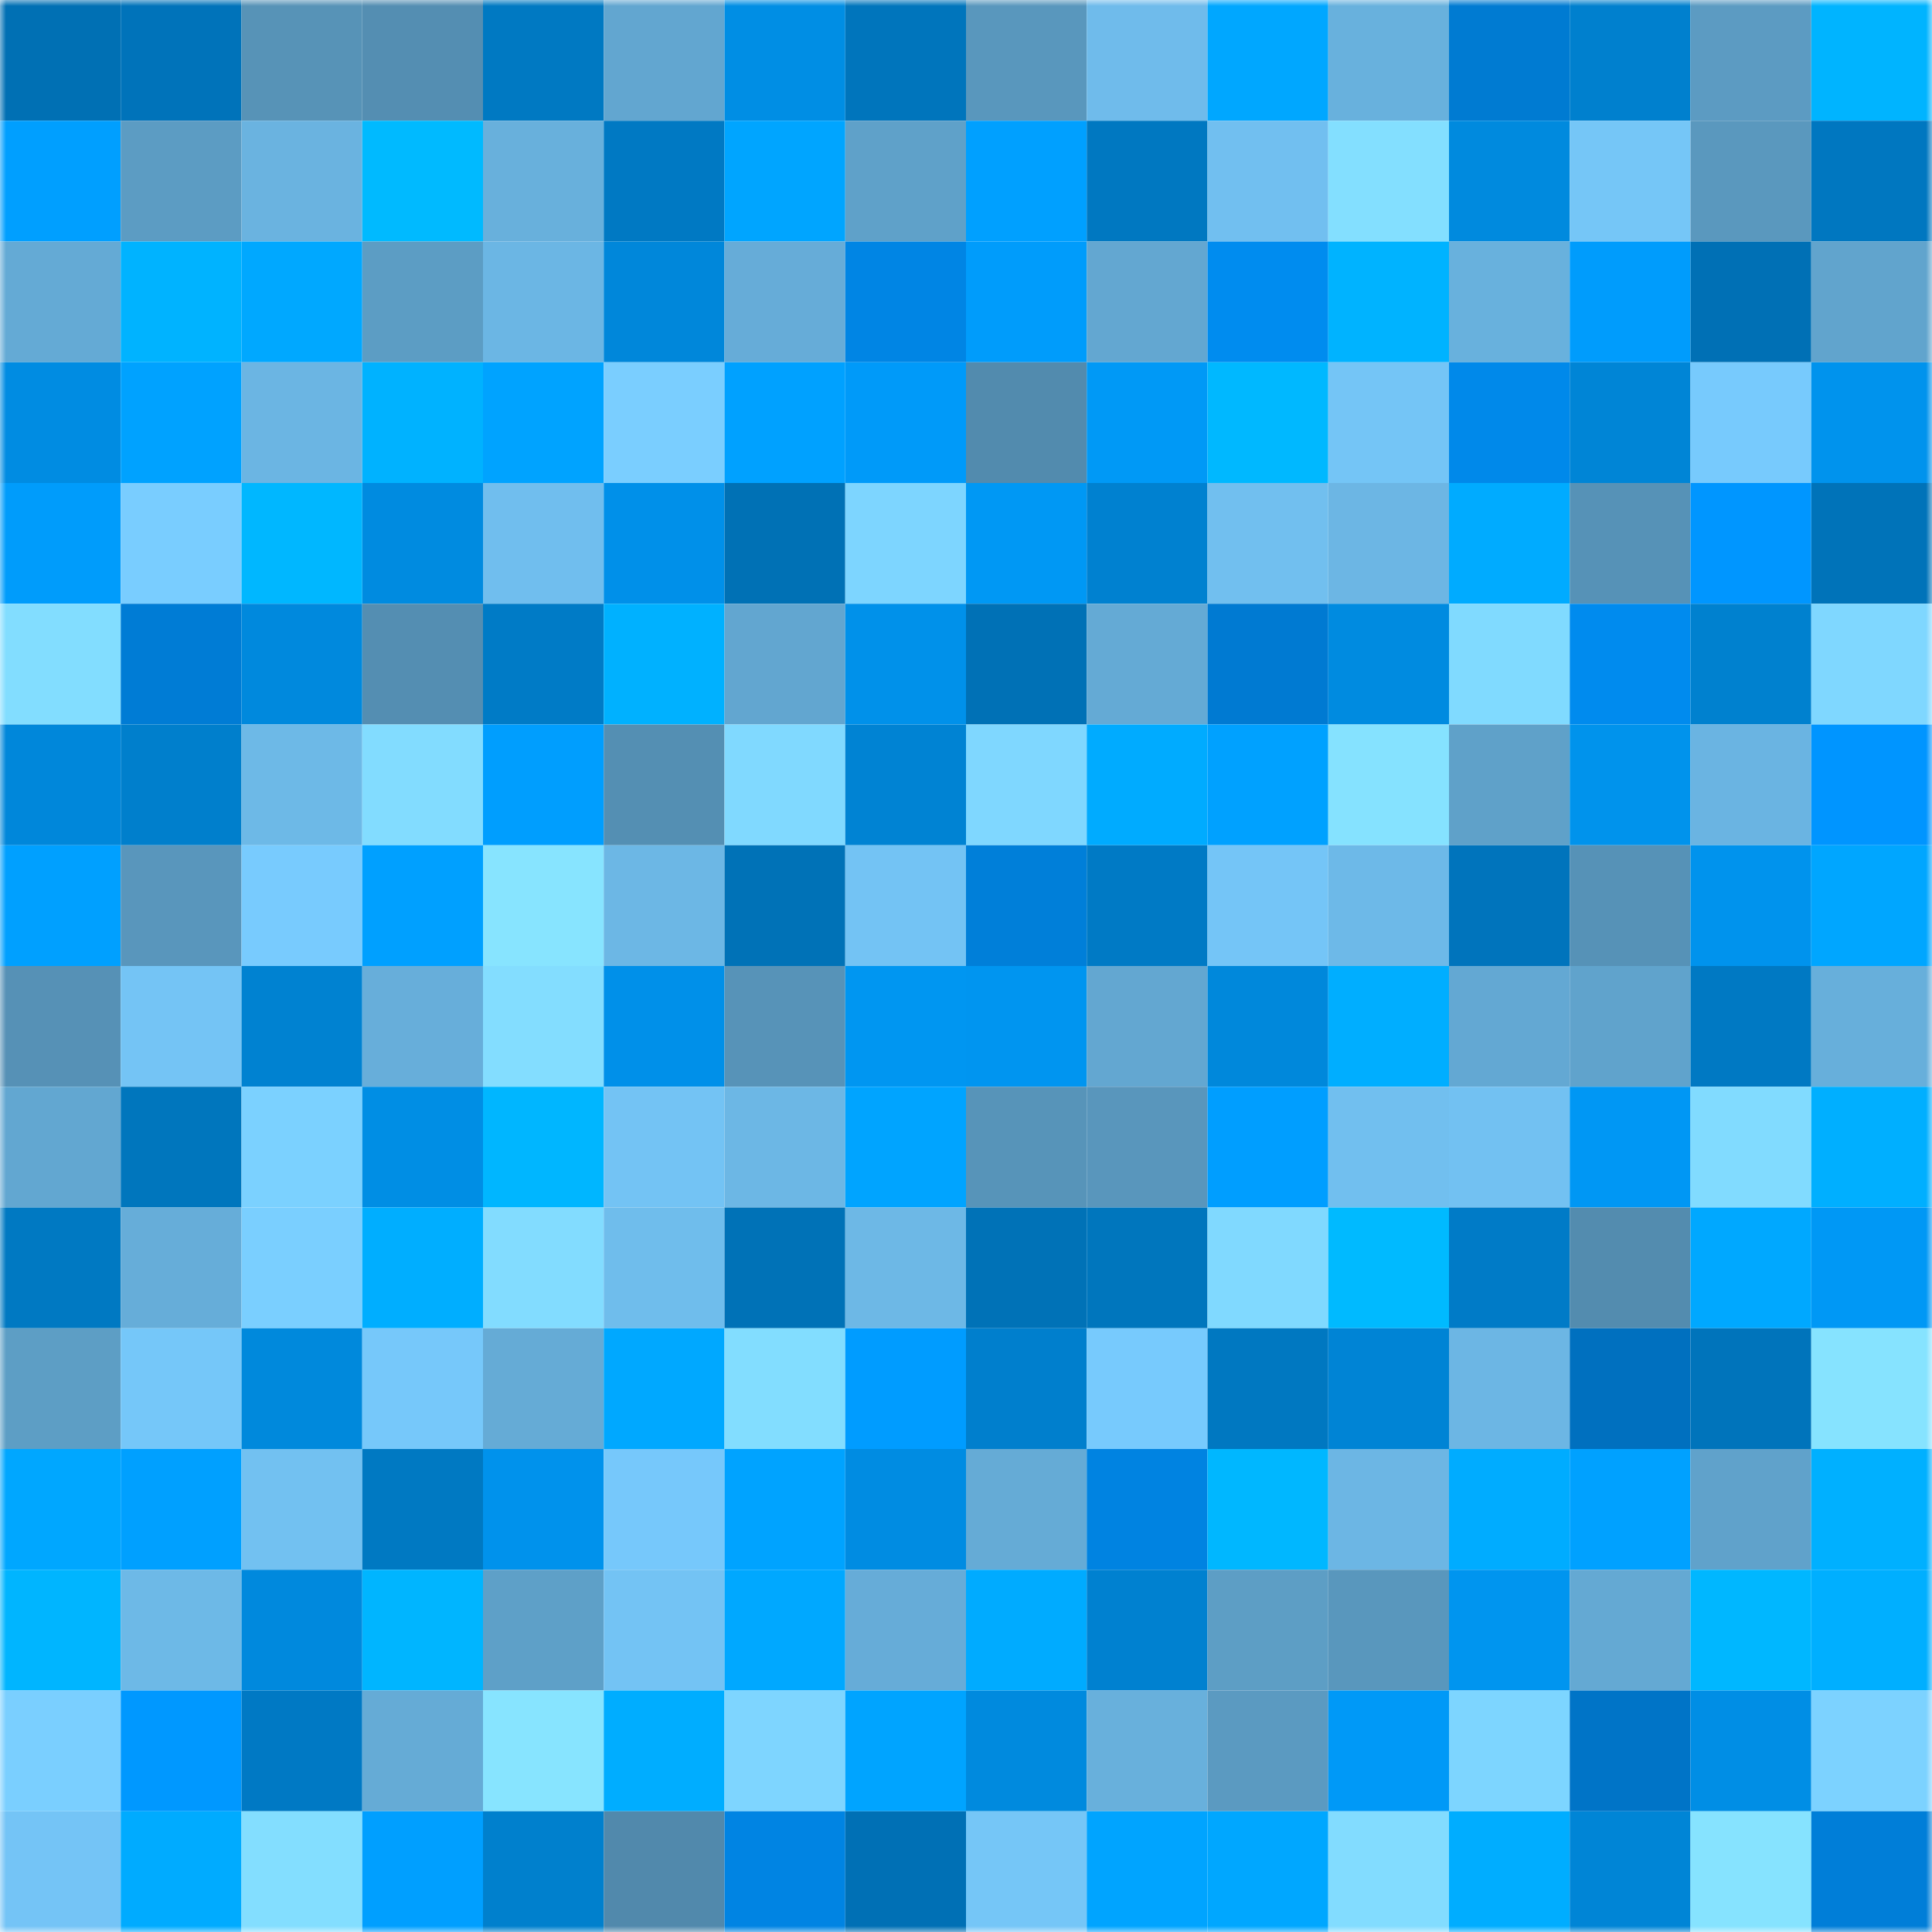 <svg viewBox="0 0 160 160" fill="none" role="img" xmlns="http://www.w3.org/2000/svg" width="240" height="240" name="ens%2Cetherbaze.eth"><mask id="659991737" mask-type="alpha" maskUnits="userSpaceOnUse" x="0" y="0" width="160" height="160"><rect width="160" height="160" fill="#FFFFFF"></rect></mask><g mask="url(#659991737)"><rect x="0" y="0" width="10" height="10" fill="#0070b4"></rect><rect x="10" y="0" width="10" height="10" fill="#0073ba"></rect><rect x="20" y="0" width="10" height="10" fill="#5793b7"></rect><rect x="30" y="0" width="10" height="10" fill="#548eb2"></rect><rect x="40" y="0" width="10" height="10" fill="#0079c2"></rect><rect x="50" y="0" width="10" height="10" fill="#62a6d0"></rect><rect x="60" y="0" width="10" height="10" fill="#008ee4"></rect><rect x="70" y="0" width="10" height="10" fill="#0075bc"></rect><rect x="80" y="0" width="10" height="10" fill="#5997bd"></rect><rect x="90" y="0" width="10" height="10" fill="#6fbbeb"></rect><rect x="100" y="0" width="10" height="10" fill="#00a7ff"></rect><rect x="110" y="0" width="10" height="10" fill="#68b1dd"></rect><rect x="120" y="0" width="10" height="10" fill="#007bd2"></rect><rect x="130" y="0" width="10" height="10" fill="#0080ce"></rect><rect x="140" y="0" width="10" height="10" fill="#5c9bc2"></rect><rect x="150" y="0" width="10" height="10" fill="#00b4ff"></rect><rect x="0" y="10" width="10" height="10" fill="#009fff"></rect><rect x="10" y="10" width="10" height="10" fill="#5c9cc3"></rect><rect x="20" y="10" width="10" height="10" fill="#6ab3e0"></rect><rect x="30" y="10" width="10" height="10" fill="#00baff"></rect><rect x="40" y="10" width="10" height="10" fill="#68b0dc"></rect><rect x="50" y="10" width="10" height="10" fill="#0079c3"></rect><rect x="60" y="10" width="10" height="10" fill="#00a5ff"></rect><rect x="70" y="10" width="10" height="10" fill="#5fa1c9"></rect><rect x="80" y="10" width="10" height="10" fill="#00a0ff"></rect><rect x="90" y="10" width="10" height="10" fill="#0078c1"></rect><rect x="100" y="10" width="10" height="10" fill="#71bff0"></rect><rect x="110" y="10" width="10" height="10" fill="#83dfff"></rect><rect x="120" y="10" width="10" height="10" fill="#008ade"></rect><rect x="130" y="10" width="10" height="10" fill="#75c6f7"></rect><rect x="140" y="10" width="10" height="10" fill="#5a98be"></rect><rect x="150" y="10" width="10" height="10" fill="#0077c0"></rect><rect x="0" y="20" width="10" height="10" fill="#64aad5"></rect><rect x="10" y="20" width="10" height="10" fill="#00b3ff"></rect><rect x="20" y="20" width="10" height="10" fill="#00a8ff"></rect><rect x="30" y="20" width="10" height="10" fill="#5c9dc4"></rect><rect x="40" y="20" width="10" height="10" fill="#6bb6e4"></rect><rect x="50" y="20" width="10" height="10" fill="#0087da"></rect><rect x="60" y="20" width="10" height="10" fill="#66acd8"></rect><rect x="70" y="20" width="10" height="10" fill="#0085e4"></rect><rect x="80" y="20" width="10" height="10" fill="#009cfb"></rect><rect x="90" y="20" width="10" height="10" fill="#63a7d1"></rect><rect x="100" y="20" width="10" height="10" fill="#008cef"></rect><rect x="110" y="20" width="10" height="10" fill="#00b3ff"></rect><rect x="120" y="20" width="10" height="10" fill="#68b1dd"></rect><rect x="130" y="20" width="10" height="10" fill="#009cfc"></rect><rect x="140" y="20" width="10" height="10" fill="#0070b5"></rect><rect x="150" y="20" width="10" height="10" fill="#61a4cd"></rect><rect x="0" y="30" width="10" height="10" fill="#008ce2"></rect><rect x="10" y="30" width="10" height="10" fill="#00a2ff"></rect><rect x="20" y="30" width="10" height="10" fill="#6bb5e3"></rect><rect x="30" y="30" width="10" height="10" fill="#00b2ff"></rect><rect x="40" y="30" width="10" height="10" fill="#00a3ff"></rect><rect x="50" y="30" width="10" height="10" fill="#7aceff"></rect><rect x="60" y="30" width="10" height="10" fill="#00a1ff"></rect><rect x="70" y="30" width="10" height="10" fill="#009af9"></rect><rect x="80" y="30" width="10" height="10" fill="#528bae"></rect><rect x="90" y="30" width="10" height="10" fill="#0099f6"></rect><rect x="100" y="30" width="10" height="10" fill="#00b8ff"></rect><rect x="110" y="30" width="10" height="10" fill="#74c5f6"></rect><rect x="120" y="30" width="10" height="10" fill="#0089ea"></rect><rect x="130" y="30" width="10" height="10" fill="#0085d6"></rect><rect x="140" y="30" width="10" height="10" fill="#77cafd"></rect><rect x="150" y="30" width="10" height="10" fill="#0093ed"></rect><rect x="0" y="40" width="10" height="10" fill="#009cfb"></rect><rect x="10" y="40" width="10" height="10" fill="#79cdff"></rect><rect x="20" y="40" width="10" height="10" fill="#00b7ff"></rect><rect x="30" y="40" width="10" height="10" fill="#008be0"></rect><rect x="40" y="40" width="10" height="10" fill="#70beee"></rect><rect x="50" y="40" width="10" height="10" fill="#0090e9"></rect><rect x="60" y="40" width="10" height="10" fill="#0071b5"></rect><rect x="70" y="40" width="10" height="10" fill="#7dd5ff"></rect><rect x="80" y="40" width="10" height="10" fill="#0098f4"></rect><rect x="90" y="40" width="10" height="10" fill="#0081d0"></rect><rect x="100" y="40" width="10" height="10" fill="#71bfef"></rect><rect x="110" y="40" width="10" height="10" fill="#6cb6e4"></rect><rect x="120" y="40" width="10" height="10" fill="#00abff"></rect><rect x="130" y="40" width="10" height="10" fill="#5692b7"></rect><rect x="140" y="40" width="10" height="10" fill="#0096ff"></rect><rect x="150" y="40" width="10" height="10" fill="#0073b9"></rect><rect x="0" y="50" width="10" height="10" fill="#82ddff"></rect><rect x="10" y="50" width="10" height="10" fill="#007cd5"></rect><rect x="20" y="50" width="10" height="10" fill="#0089dd"></rect><rect x="30" y="50" width="10" height="10" fill="#548eb2"></rect><rect x="40" y="50" width="10" height="10" fill="#007bc6"></rect><rect x="50" y="50" width="10" height="10" fill="#00b1ff"></rect><rect x="60" y="50" width="10" height="10" fill="#62a6d0"></rect><rect x="70" y="50" width="10" height="10" fill="#0091ea"></rect><rect x="80" y="50" width="10" height="10" fill="#0071b6"></rect><rect x="90" y="50" width="10" height="10" fill="#64aad5"></rect><rect x="100" y="50" width="10" height="10" fill="#007ad2"></rect><rect x="110" y="50" width="10" height="10" fill="#008be0"></rect><rect x="120" y="50" width="10" height="10" fill="#80daff"></rect><rect x="130" y="50" width="10" height="10" fill="#008bee"></rect><rect x="140" y="50" width="10" height="10" fill="#0081cf"></rect><rect x="150" y="50" width="10" height="10" fill="#7fd7ff"></rect><rect x="0" y="60" width="10" height="10" fill="#0087da"></rect><rect x="10" y="60" width="10" height="10" fill="#007fcc"></rect><rect x="20" y="60" width="10" height="10" fill="#6db9e7"></rect><rect x="30" y="60" width="10" height="10" fill="#82dcff"></rect><rect x="40" y="60" width="10" height="10" fill="#009efe"></rect><rect x="50" y="60" width="10" height="10" fill="#548fb3"></rect><rect x="60" y="60" width="10" height="10" fill="#80d9ff"></rect><rect x="70" y="60" width="10" height="10" fill="#0083d3"></rect><rect x="80" y="60" width="10" height="10" fill="#7fd7ff"></rect><rect x="90" y="60" width="10" height="10" fill="#00abff"></rect><rect x="100" y="60" width="10" height="10" fill="#00a1ff"></rect><rect x="110" y="60" width="10" height="10" fill="#85e2ff"></rect><rect x="120" y="60" width="10" height="10" fill="#5fa1c9"></rect><rect x="130" y="60" width="10" height="10" fill="#0093ec"></rect><rect x="140" y="60" width="10" height="10" fill="#6ab4e2"></rect><rect x="150" y="60" width="10" height="10" fill="#0095ff"></rect><rect x="0" y="70" width="10" height="10" fill="#00a0ff"></rect><rect x="10" y="70" width="10" height="10" fill="#5996bc"></rect><rect x="20" y="70" width="10" height="10" fill="#78cbfe"></rect><rect x="30" y="70" width="10" height="10" fill="#00a0ff"></rect><rect x="40" y="70" width="10" height="10" fill="#87e4ff"></rect><rect x="50" y="70" width="10" height="10" fill="#6cb7e5"></rect><rect x="60" y="70" width="10" height="10" fill="#0072b7"></rect><rect x="70" y="70" width="10" height="10" fill="#73c3f4"></rect><rect x="80" y="70" width="10" height="10" fill="#007fd9"></rect><rect x="90" y="70" width="10" height="10" fill="#007ac5"></rect><rect x="100" y="70" width="10" height="10" fill="#74c5f7"></rect><rect x="110" y="70" width="10" height="10" fill="#6db9e8"></rect><rect x="120" y="70" width="10" height="10" fill="#0074bc"></rect><rect x="130" y="70" width="10" height="10" fill="#5692b7"></rect><rect x="140" y="70" width="10" height="10" fill="#0093ed"></rect><rect x="150" y="70" width="10" height="10" fill="#00a6ff"></rect><rect x="0" y="80" width="10" height="10" fill="#5691b6"></rect><rect x="10" y="80" width="10" height="10" fill="#74c4f5"></rect><rect x="20" y="80" width="10" height="10" fill="#0082d1"></rect><rect x="30" y="80" width="10" height="10" fill="#67aeda"></rect><rect x="40" y="80" width="10" height="10" fill="#83ddff"></rect><rect x="50" y="80" width="10" height="10" fill="#0090e9"></rect><rect x="60" y="80" width="10" height="10" fill="#5793b8"></rect><rect x="70" y="80" width="10" height="10" fill="#0096f1"></rect><rect x="80" y="80" width="10" height="10" fill="#0095f0"></rect><rect x="90" y="80" width="10" height="10" fill="#63a7d1"></rect><rect x="100" y="80" width="10" height="10" fill="#0088db"></rect><rect x="110" y="80" width="10" height="10" fill="#00aeff"></rect><rect x="120" y="80" width="10" height="10" fill="#63a8d3"></rect><rect x="130" y="80" width="10" height="10" fill="#60a3cc"></rect><rect x="140" y="80" width="10" height="10" fill="#0079c3"></rect><rect x="150" y="80" width="10" height="10" fill="#67afdb"></rect><rect x="0" y="90" width="10" height="10" fill="#62a7d1"></rect><rect x="10" y="90" width="10" height="10" fill="#0076bd"></rect><rect x="20" y="90" width="10" height="10" fill="#7bd1ff"></rect><rect x="30" y="90" width="10" height="10" fill="#008ee4"></rect><rect x="40" y="90" width="10" height="10" fill="#00b6ff"></rect><rect x="50" y="90" width="10" height="10" fill="#73c3f4"></rect><rect x="60" y="90" width="10" height="10" fill="#6cb7e5"></rect><rect x="70" y="90" width="10" height="10" fill="#00a4ff"></rect><rect x="80" y="90" width="10" height="10" fill="#5794b9"></rect><rect x="90" y="90" width="10" height="10" fill="#5996bc"></rect><rect x="100" y="90" width="10" height="10" fill="#009eff"></rect><rect x="110" y="90" width="10" height="10" fill="#71bfef"></rect><rect x="120" y="90" width="10" height="10" fill="#72c1f2"></rect><rect x="130" y="90" width="10" height="10" fill="#0097f4"></rect><rect x="140" y="90" width="10" height="10" fill="#81dbff"></rect><rect x="150" y="90" width="10" height="10" fill="#00afff"></rect><rect x="0" y="100" width="10" height="10" fill="#0079c2"></rect><rect x="10" y="100" width="10" height="10" fill="#66add9"></rect><rect x="20" y="100" width="10" height="10" fill="#7acfff"></rect><rect x="30" y="100" width="10" height="10" fill="#00aeff"></rect><rect x="40" y="100" width="10" height="10" fill="#82dcff"></rect><rect x="50" y="100" width="10" height="10" fill="#6fbdec"></rect><rect x="60" y="100" width="10" height="10" fill="#0072b7"></rect><rect x="70" y="100" width="10" height="10" fill="#6db8e6"></rect><rect x="80" y="100" width="10" height="10" fill="#0072b7"></rect><rect x="90" y="100" width="10" height="10" fill="#0076bd"></rect><rect x="100" y="100" width="10" height="10" fill="#80d9ff"></rect><rect x="110" y="100" width="10" height="10" fill="#00baff"></rect><rect x="120" y="100" width="10" height="10" fill="#007bc7"></rect><rect x="130" y="100" width="10" height="10" fill="#538caf"></rect><rect x="140" y="100" width="10" height="10" fill="#00a8ff"></rect><rect x="150" y="100" width="10" height="10" fill="#0098f5"></rect><rect x="0" y="110" width="10" height="10" fill="#5d9ec5"></rect><rect x="10" y="110" width="10" height="10" fill="#75c7f9"></rect><rect x="20" y="110" width="10" height="10" fill="#0089dc"></rect><rect x="30" y="110" width="10" height="10" fill="#76c8fa"></rect><rect x="40" y="110" width="10" height="10" fill="#65abd6"></rect><rect x="50" y="110" width="10" height="10" fill="#00a8ff"></rect><rect x="60" y="110" width="10" height="10" fill="#82ddff"></rect><rect x="70" y="110" width="10" height="10" fill="#009cff"></rect><rect x="80" y="110" width="10" height="10" fill="#007fcd"></rect><rect x="90" y="110" width="10" height="10" fill="#77cafd"></rect><rect x="100" y="110" width="10" height="10" fill="#0078c1"></rect><rect x="110" y="110" width="10" height="10" fill="#0084d5"></rect><rect x="120" y="110" width="10" height="10" fill="#6cb6e4"></rect><rect x="130" y="110" width="10" height="10" fill="#0070bf"></rect><rect x="140" y="110" width="10" height="10" fill="#0074bb"></rect><rect x="150" y="110" width="10" height="10" fill="#86e3ff"></rect><rect x="0" y="120" width="10" height="10" fill="#00a7ff"></rect><rect x="10" y="120" width="10" height="10" fill="#00a0ff"></rect><rect x="20" y="120" width="10" height="10" fill="#72c1f1"></rect><rect x="30" y="120" width="10" height="10" fill="#0079c2"></rect><rect x="40" y="120" width="10" height="10" fill="#0092ec"></rect><rect x="50" y="120" width="10" height="10" fill="#76c8fb"></rect><rect x="60" y="120" width="10" height="10" fill="#00a3ff"></rect><rect x="70" y="120" width="10" height="10" fill="#008ce2"></rect><rect x="80" y="120" width="10" height="10" fill="#65abd6"></rect><rect x="90" y="120" width="10" height="10" fill="#0083e1"></rect><rect x="100" y="120" width="10" height="10" fill="#00b7ff"></rect><rect x="110" y="120" width="10" height="10" fill="#6cb6e4"></rect><rect x="120" y="120" width="10" height="10" fill="#00acff"></rect><rect x="130" y="120" width="10" height="10" fill="#00a1ff"></rect><rect x="140" y="120" width="10" height="10" fill="#60a2cb"></rect><rect x="150" y="120" width="10" height="10" fill="#00b0ff"></rect><rect x="0" y="130" width="10" height="10" fill="#00b5ff"></rect><rect x="10" y="130" width="10" height="10" fill="#6db9e7"></rect><rect x="20" y="130" width="10" height="10" fill="#0089dd"></rect><rect x="30" y="130" width="10" height="10" fill="#00b5ff"></rect><rect x="40" y="130" width="10" height="10" fill="#5ea0c8"></rect><rect x="50" y="130" width="10" height="10" fill="#73c3f4"></rect><rect x="60" y="130" width="10" height="10" fill="#00a8ff"></rect><rect x="70" y="130" width="10" height="10" fill="#66acd8"></rect><rect x="80" y="130" width="10" height="10" fill="#00abff"></rect><rect x="90" y="130" width="10" height="10" fill="#0081d0"></rect><rect x="100" y="130" width="10" height="10" fill="#5d9ec5"></rect><rect x="110" y="130" width="10" height="10" fill="#5997bd"></rect><rect x="120" y="130" width="10" height="10" fill="#0095ef"></rect><rect x="130" y="130" width="10" height="10" fill="#64a9d3"></rect><rect x="140" y="130" width="10" height="10" fill="#00b7ff"></rect><rect x="150" y="130" width="10" height="10" fill="#00afff"></rect><rect x="0" y="140" width="10" height="10" fill="#7acfff"></rect><rect x="10" y="140" width="10" height="10" fill="#0098ff"></rect><rect x="20" y="140" width="10" height="10" fill="#0079c4"></rect><rect x="30" y="140" width="10" height="10" fill="#65abd6"></rect><rect x="40" y="140" width="10" height="10" fill="#87e4ff"></rect><rect x="50" y="140" width="10" height="10" fill="#00adff"></rect><rect x="60" y="140" width="10" height="10" fill="#7ed5ff"></rect><rect x="70" y="140" width="10" height="10" fill="#00a4ff"></rect><rect x="80" y="140" width="10" height="10" fill="#008ade"></rect><rect x="90" y="140" width="10" height="10" fill="#68b0dc"></rect><rect x="100" y="140" width="10" height="10" fill="#5b9ac1"></rect><rect x="110" y="140" width="10" height="10" fill="#0099f7"></rect><rect x="120" y="140" width="10" height="10" fill="#7dd5ff"></rect><rect x="130" y="140" width="10" height="10" fill="#0074c7"></rect><rect x="140" y="140" width="10" height="10" fill="#008ee5"></rect><rect x="150" y="140" width="10" height="10" fill="#7cd2ff"></rect><rect x="0" y="150" width="10" height="10" fill="#74c4f6"></rect><rect x="10" y="150" width="10" height="10" fill="#00abff"></rect><rect x="20" y="150" width="10" height="10" fill="#83deff"></rect><rect x="30" y="150" width="10" height="10" fill="#009fff"></rect><rect x="40" y="150" width="10" height="10" fill="#0080cd"></rect><rect x="50" y="150" width="10" height="10" fill="#5189ac"></rect><rect x="60" y="150" width="10" height="10" fill="#0084e3"></rect><rect x="70" y="150" width="10" height="10" fill="#0070b5"></rect><rect x="80" y="150" width="10" height="10" fill="#75c6f7"></rect><rect x="90" y="150" width="10" height="10" fill="#00a4ff"></rect><rect x="100" y="150" width="10" height="10" fill="#00a7ff"></rect><rect x="110" y="150" width="10" height="10" fill="#82dcff"></rect><rect x="120" y="150" width="10" height="10" fill="#00adff"></rect><rect x="130" y="150" width="10" height="10" fill="#0085d6"></rect><rect x="140" y="150" width="10" height="10" fill="#86e3ff"></rect><rect x="150" y="150" width="10" height="10" fill="#007ed8"></rect></g></svg>